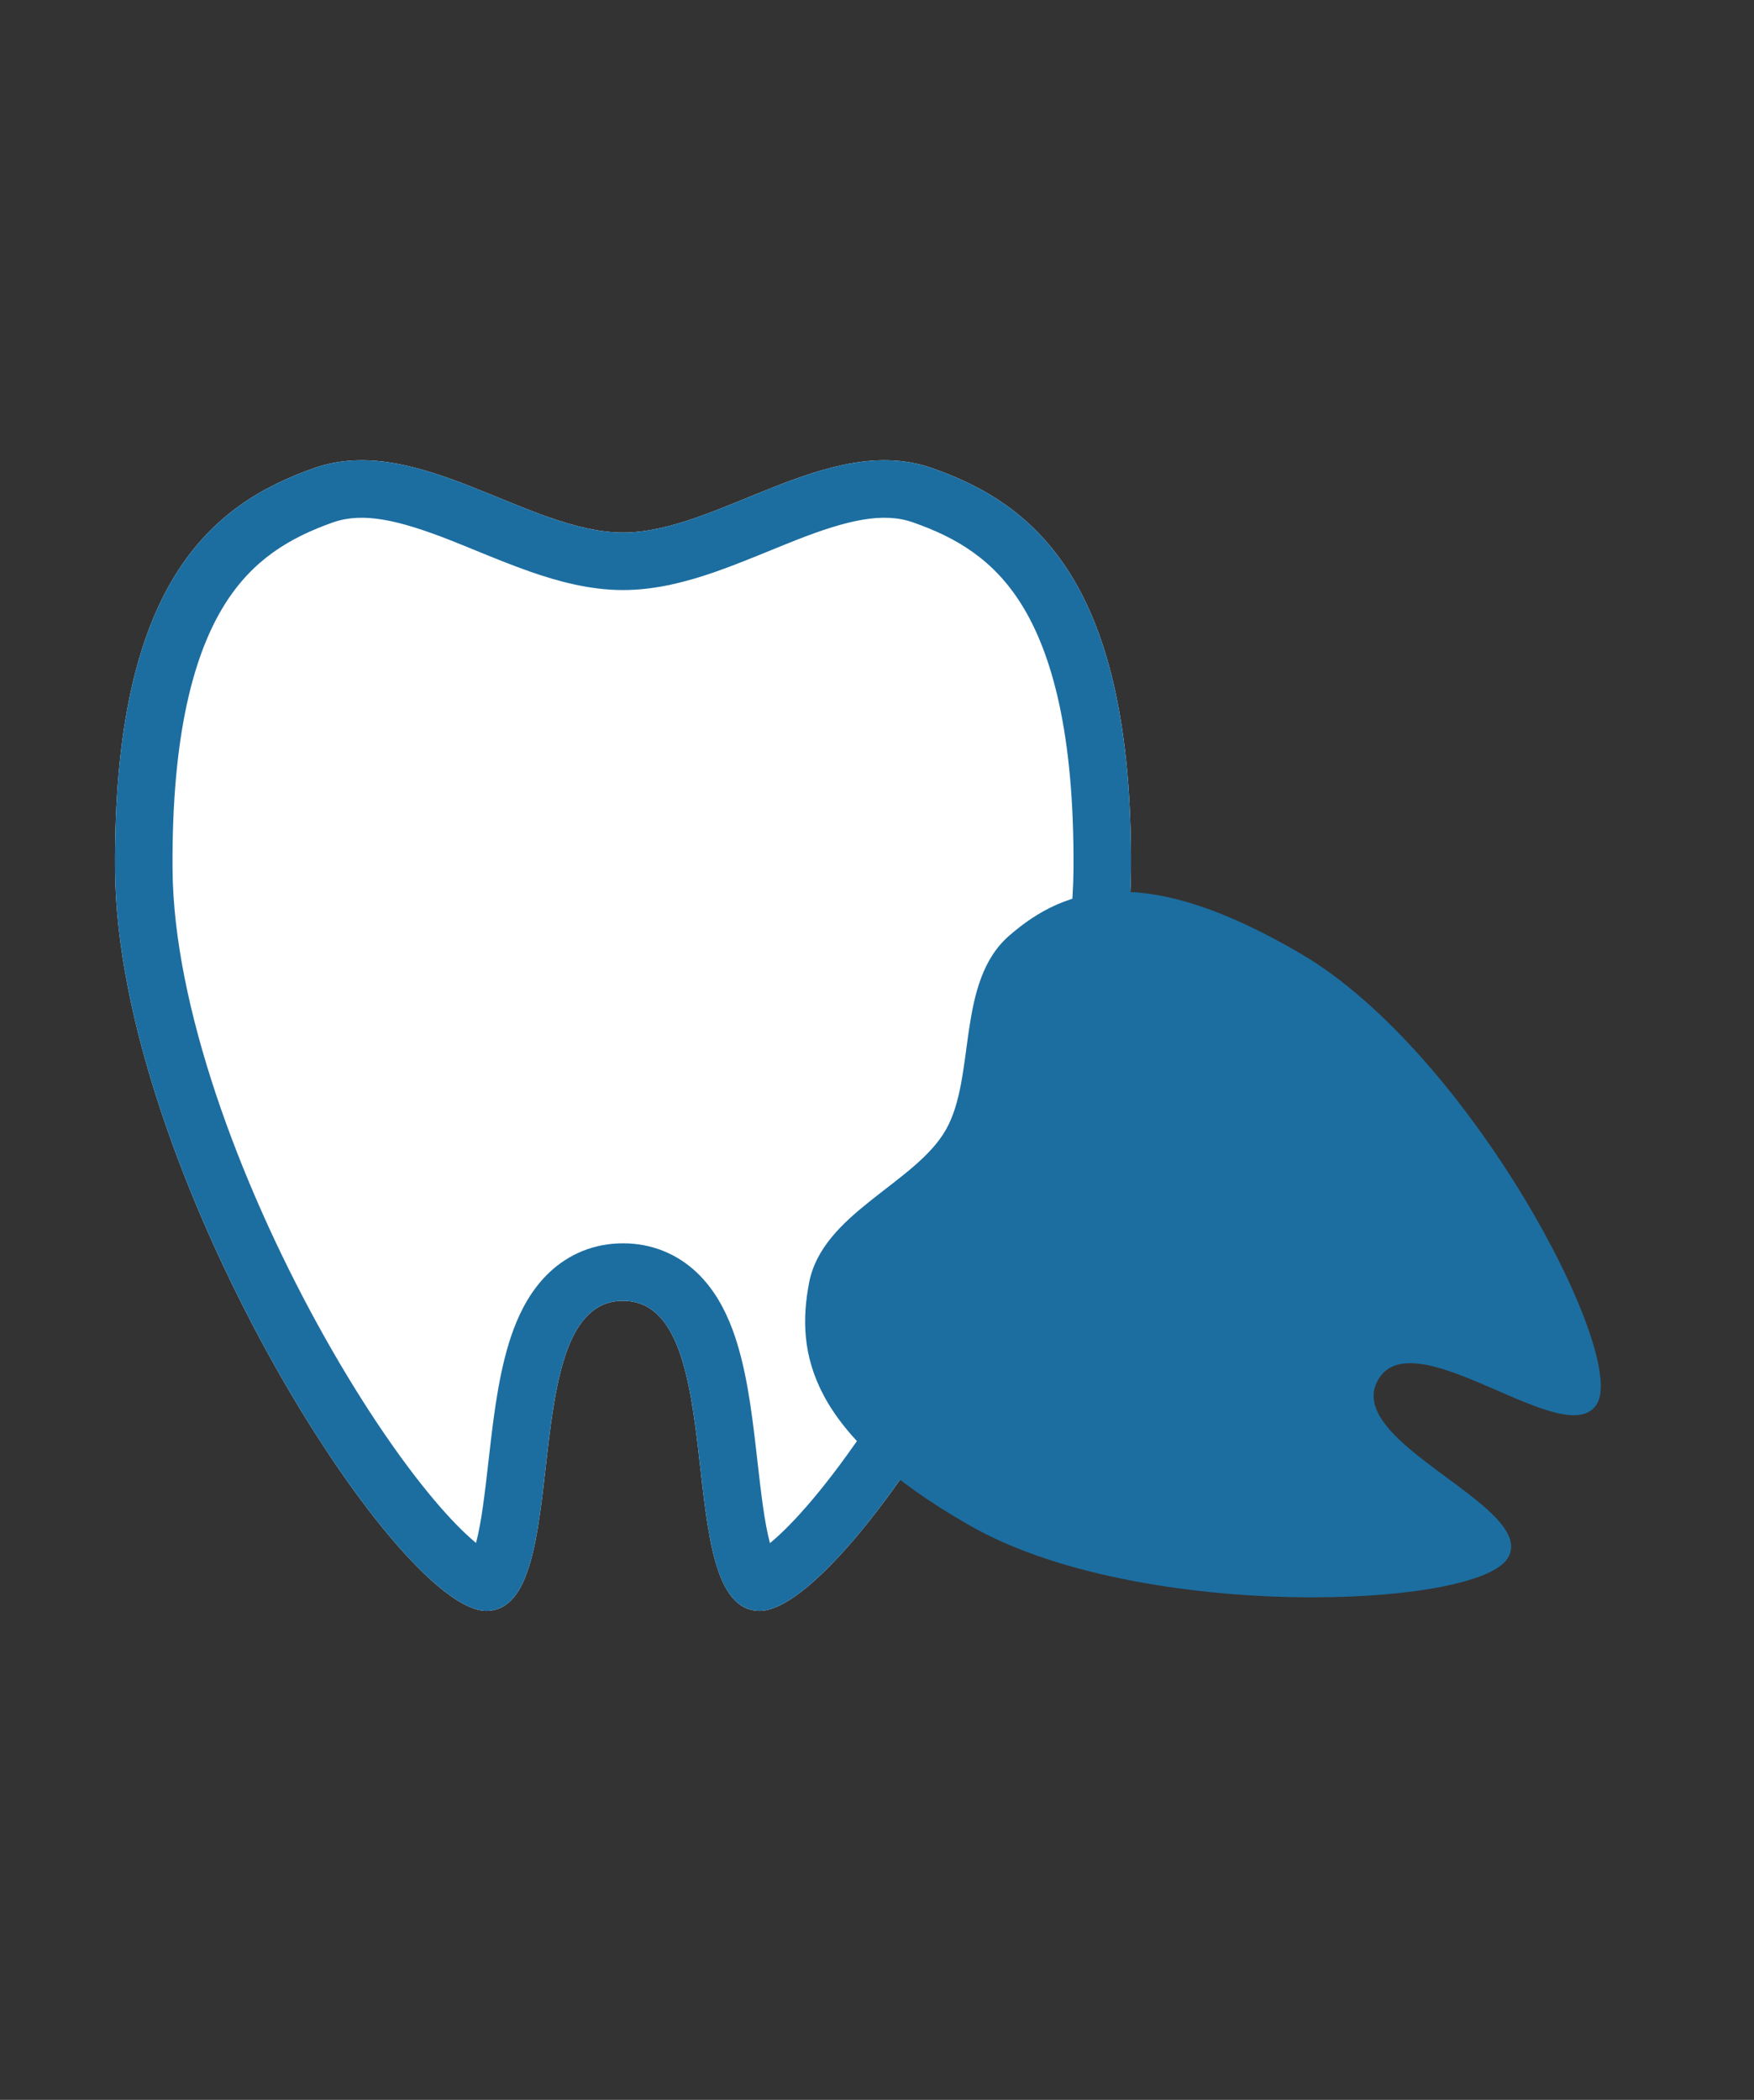<svg width="61" height="73" viewBox="0 0 61 73" fill="none" xmlns="http://www.w3.org/2000/svg">
<rect x="0" y="0" width="61" height="73" fill="#333333" stroke="none"/>
<path d="M10.934 16.268C14.512 15.024 18.367 18.513 21.667 18.513C24.967 18.513 28.823 15.024 32.4 16.268C35.978 17.513 39.411 20.257 39.333 30.257C39.255 40.678 29.589 56 26.423 56C23.256 56 25.534 45.223 21.667 45.223C17.801 45.223 20.067 56 16.912 56C13.757 56 4.09 40.667 4.001 30.257C3.924 20.268 7.357 17.524 10.934 16.268Z" fill="white"/>
<path fill-rule="evenodd" clip-rule="evenodd" d="M37.333 30.242L37.333 30.241C37.371 25.439 36.557 22.679 35.537 21.032C34.559 19.453 33.257 18.684 31.743 18.157C30.717 17.8 29.496 18.064 27.661 18.785C27.402 18.887 27.118 19.003 26.821 19.125C26.197 19.379 25.517 19.657 24.892 19.875C23.932 20.21 22.824 20.513 21.667 20.513C20.511 20.513 19.402 20.21 18.442 19.875C17.818 19.657 17.137 19.379 16.514 19.125C16.216 19.003 15.932 18.887 15.673 18.785C13.84 18.065 12.619 17.801 11.594 18.156C10.078 18.689 8.776 19.461 7.797 21.041C6.777 22.687 5.964 25.445 6.001 30.24C6.042 34.956 8.297 41.044 11.059 46.069C12.425 48.553 13.86 50.678 15.104 52.151C15.668 52.819 16.159 53.312 16.555 53.639C16.746 52.916 16.856 51.954 16.993 50.759C17.007 50.636 17.021 50.51 17.036 50.382C17.186 49.083 17.383 47.483 17.865 46.202C18.112 45.545 18.491 44.811 19.114 44.227C19.788 43.595 20.661 43.223 21.667 43.223C22.674 43.223 23.547 43.595 24.221 44.227C24.844 44.812 25.222 45.547 25.468 46.203C25.95 47.484 26.145 49.084 26.294 50.383C26.309 50.507 26.323 50.63 26.336 50.749C26.474 51.953 26.584 52.921 26.777 53.646C27.175 53.319 27.669 52.824 28.238 52.151C29.483 50.679 30.918 48.556 32.284 46.073C35.045 41.05 37.298 34.962 37.333 30.242ZM10.934 16.268C13.031 15.539 15.224 16.436 17.344 17.303C18.841 17.915 20.302 18.513 21.667 18.513C23.033 18.513 24.494 17.915 25.991 17.303C28.111 16.436 30.303 15.539 32.4 16.268C35.978 17.513 39.411 20.257 39.333 30.257C39.255 40.678 29.589 56 26.423 56C24.918 56 24.643 53.568 24.353 51.014C24.034 48.193 23.697 45.223 21.667 45.223C19.636 45.223 19.297 48.197 18.976 51.021C18.686 53.572 18.41 56 16.912 56C13.757 56 4.09 40.667 4.001 30.257C3.924 20.268 7.357 17.524 10.934 16.268Z" fill="#1C6EA1"/>
<path d="M45.627 55.05C41.007 55.05 36.647 54.15 33.987 52.64C28.517 49.53 28.197 46.89 28.607 44.72C28.837 43.49 29.987 42.6 31.087 41.75C31.937 41.1 32.807 40.42 33.297 39.57C33.787 38.72 33.937 37.62 34.087 36.56C34.277 35.18 34.467 33.75 35.417 32.93C36.537 31.96 37.627 31.53 38.947 31.53C40.597 31.53 42.567 32.21 44.967 33.62C50.777 37.04 55.877 47.2 55.087 48.57C55.057 48.62 54.997 48.73 54.707 48.73C54.127 48.73 53.167 48.31 52.237 47.91C51.117 47.42 49.957 46.92 49.017 46.92C48.127 46.92 47.687 47.37 47.467 47.75C46.587 49.28 48.397 50.62 49.987 51.8C50.937 52.51 52.247 53.47 51.987 53.93C51.727 54.38 49.517 55.06 45.617 55.06L45.627 55.05Z" fill="#1C6EA1"/>
<path d="M38.947 32.02C40.487 32.02 42.427 32.7 44.707 34.04C50.147 37.24 54.777 46.36 54.647 48.21C54.157 48.18 53.247 47.78 52.437 47.43C51.267 46.92 50.067 46.4 49.017 46.4C48.137 46.4 47.437 46.78 47.037 47.48C45.927 49.4 48.017 50.94 49.697 52.18C50.277 52.61 51.217 53.31 51.477 53.7C50.967 54.01 49.087 54.53 45.627 54.53C41.087 54.53 36.827 53.65 34.237 52.18C29.047 49.24 28.707 46.89 29.107 44.79C29.307 43.74 30.327 42.96 31.407 42.12C32.287 41.44 33.207 40.73 33.747 39.79C34.287 38.85 34.447 37.71 34.597 36.6C34.777 35.25 34.957 33.97 35.757 33.28C36.777 32.4 37.767 32 38.957 32M38.957 31C37.257 31 36.077 31.68 35.107 32.52C33.237 34.13 33.957 37.43 32.887 39.29C31.817 41.15 28.597 42.18 28.137 44.6C27.677 47.02 28.107 49.84 33.757 53.05C36.887 54.83 41.687 55.53 45.647 55.53C49.127 55.53 51.967 54.99 52.447 54.15C53.477 52.37 46.667 50.15 47.927 47.97C48.167 47.55 48.557 47.39 49.047 47.39C50.667 47.39 53.317 49.2 54.737 49.2C55.097 49.2 55.377 49.08 55.547 48.79C56.577 47.01 51.087 36.59 45.247 33.16C42.557 31.58 40.547 31 38.977 31H38.957Z" fill="#1C6EA1"/>
</svg>
